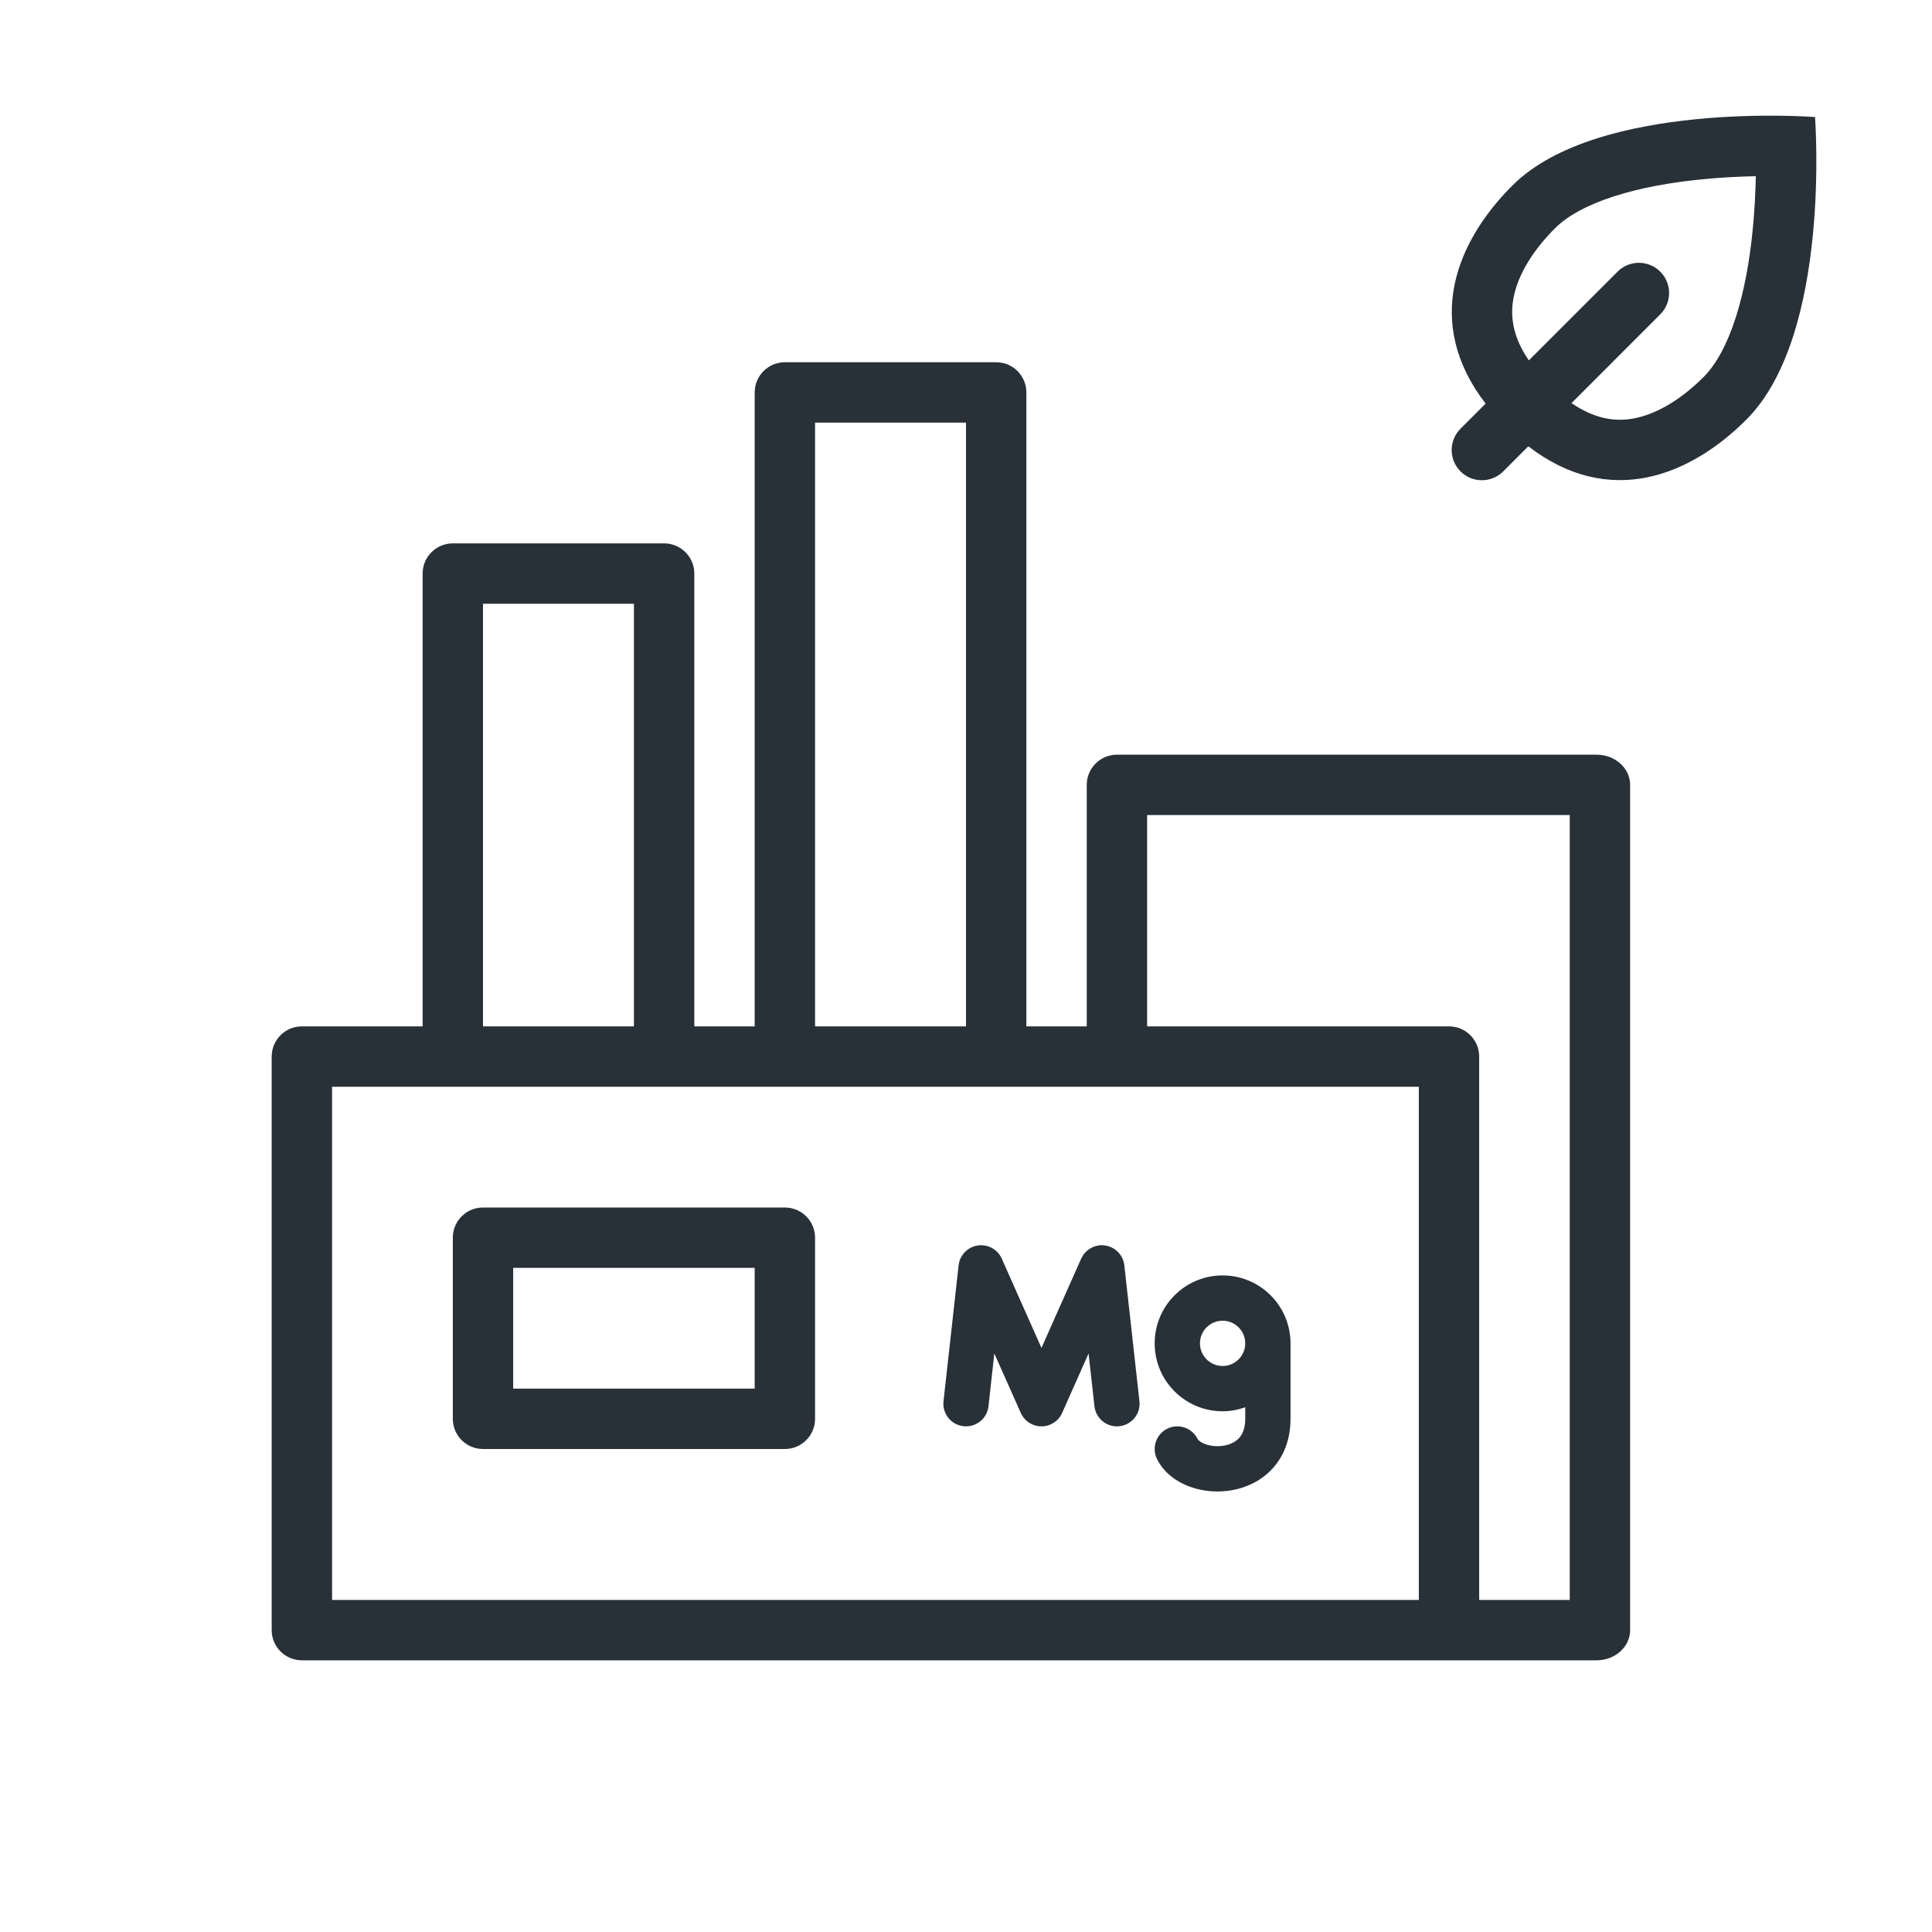 <svg width="64" height="64" viewBox="0 0 64 64" fill="none" xmlns="http://www.w3.org/2000/svg">
<path fill-rule="evenodd" clip-rule="evenodd" d="M50.627 14.784C53.303 16.846 55.976 15.773 57.85 13.901C60.681 11.072 60.125 3.877 60.125 3.877C60.125 3.877 52.93 3.316 50.1 6.145C48.225 8.018 47.151 10.692 49.213 13.37L48.382 14.201C47.991 14.592 47.991 15.225 48.382 15.616C48.772 16.006 49.405 16.006 49.796 15.616L50.627 14.784ZM53.952 13.887C54.729 13.795 55.602 13.32 56.437 12.486C56.835 12.088 57.203 11.437 57.496 10.527C57.784 9.635 57.96 8.621 58.059 7.63C58.123 6.985 58.153 6.371 58.164 5.837C57.63 5.847 57.016 5.877 56.371 5.941C55.38 6.039 54.366 6.214 53.473 6.501C52.563 6.794 51.912 7.161 51.514 7.559C50.679 8.393 50.203 9.266 50.11 10.043C50.049 10.553 50.13 11.188 50.644 11.939L53.584 8.999C53.975 8.608 54.608 8.608 54.998 8.999C55.389 9.389 55.389 10.023 54.998 10.413L52.058 13.354C52.808 13.867 53.442 13.948 53.952 13.887Z" fill="#283038"/>
<path fill-rule="evenodd" clip-rule="evenodd" d="M16 40C15.448 40 15 40.448 15 41L15 47C15 47.552 15.448 48 16 48L26 48C26.552 48 27 47.552 27 47L27 41C27 40.448 26.552 40 26 40L16 40ZM17 42L17 46L25 46L25 42L17 42Z" fill="#283038"/>
<path d="M41.25 44.5C41.25 44.086 40.914 43.75 40.5 43.75C40.086 43.75 39.75 44.086 39.75 44.5C39.75 44.914 40.086 45.25 40.5 45.25C40.914 45.25 41.25 44.914 41.25 44.5ZM36.615 41.259C36.95 41.311 37.208 41.581 37.245 41.917L37.745 46.417C37.791 46.829 37.495 47.199 37.083 47.245C36.671 47.291 36.301 46.995 36.255 46.583L36.06 44.835L35.185 46.805C35.065 47.075 34.796 47.25 34.5 47.25C34.204 47.25 33.935 47.075 33.815 46.805L32.938 44.835L32.745 46.583C32.699 46.995 32.329 47.291 31.917 47.245C31.505 47.199 31.209 46.829 31.255 46.417L31.755 41.917L31.778 41.794C31.858 41.516 32.092 41.304 32.385 41.259C32.719 41.207 33.048 41.386 33.185 41.695L34.5 44.652L35.815 41.695L35.875 41.586C36.035 41.345 36.322 41.213 36.615 41.259ZM42.75 47C42.75 47.666 42.537 48.227 42.156 48.645C41.783 49.055 41.295 49.277 40.821 49.363C40.351 49.449 39.858 49.408 39.427 49.253C39.003 49.101 38.566 48.809 38.329 48.335C38.144 47.965 38.295 47.514 38.665 47.329C39.035 47.144 39.486 47.295 39.671 47.665C39.684 47.692 39.749 47.775 39.933 47.841C40.111 47.905 40.337 47.926 40.554 47.887C40.767 47.848 40.936 47.758 41.047 47.636C41.15 47.523 41.25 47.334 41.25 47V46.618C41.015 46.701 40.763 46.75 40.5 46.75C39.257 46.75 38.25 45.743 38.25 44.5C38.25 43.257 39.257 42.25 40.5 42.25C41.743 42.25 42.75 43.257 42.75 44.5V47Z" fill="#283038"/>
<path fill-rule="evenodd" clip-rule="evenodd" d="M10 55C9.448 55 9 54.552 9 54L9 35C9 34.448 9.448 34 10 34H14L14 19C14 18.448 14.448 18 15 18H22C22.552 18 23 18.448 23 19V34H25L25 13C25 12.448 25.448 12 26 12H33C33.552 12 34 12.448 34 13V34H36V26C36 25.448 36.448 25 37 25L52.889 25C53.502 25 54 25.448 54 26V54C54 54.552 53.502 55 52.889 55L10 55ZM38 34H48C48.552 34 49 34.448 49 35V53H52V27L38 27V34ZM47 53V36H11L11 53L47 53ZM32 34V14H27V34H32ZM21 34V20H16V34H21Z" fill="#283038"/>
</svg>
